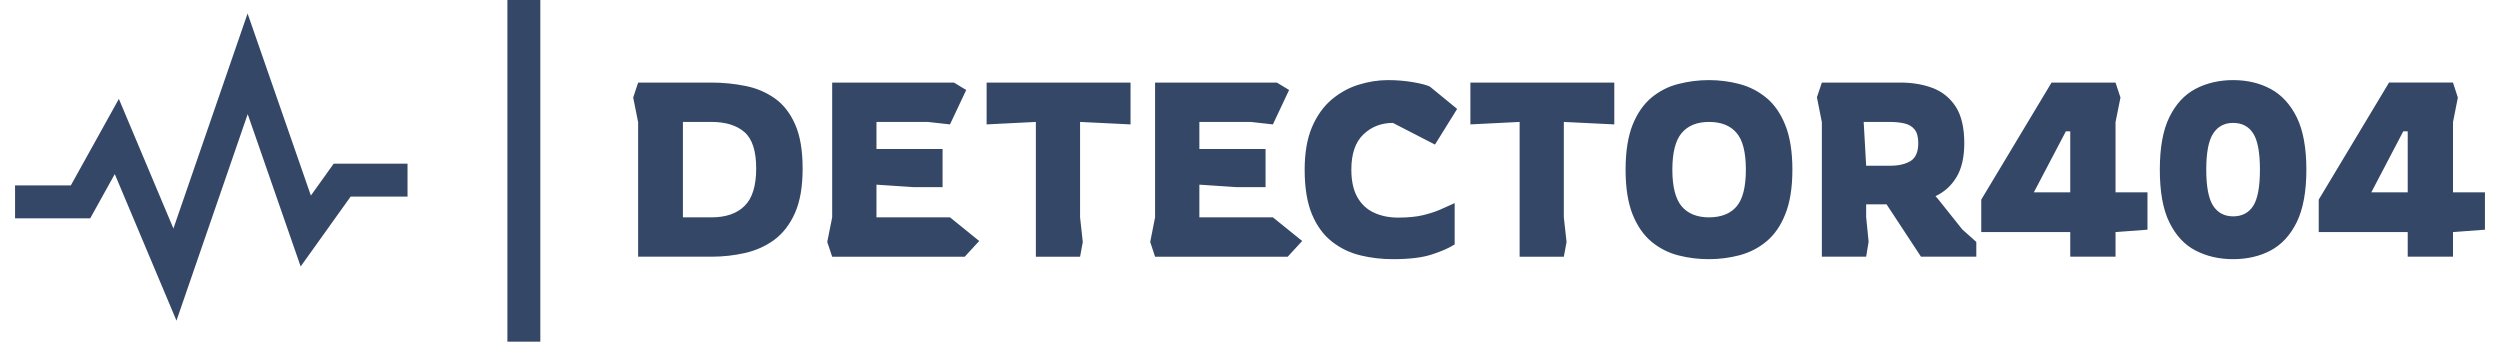 <?xml version="1.0" encoding="UTF-8"?>
<!DOCTYPE svg PUBLIC "-//W3C//DTD SVG 1.1//EN" "http://www.w3.org/Graphics/SVG/1.1/DTD/svg11.dtd">
<!-- Creator: CorelDRAW -->
<svg xmlns="http://www.w3.org/2000/svg" xml:space="preserve" width="300px" height="41px" version="1.1" style="shape-rendering:geometricPrecision; text-rendering:geometricPrecision; image-rendering:optimizeQuality; fill-rule:evenodd; clip-rule:evenodd"
viewBox="0 0 300 41.5"
 xmlns:xlink="http://www.w3.org/1999/xlink"
 xmlns:xodm="http://www.corel.com/coreldraw/odm/2003">
 <defs>
  <style type="text/css">
   <![CDATA[
    .str0 {stroke:#344767;stroke-width:4;stroke-miterlimit:22.926}
    .fil0 {fill:none}
    .fil1 {fill:#344767;fill-rule:nonzero}
   ]]>
  </style>
 </defs>
 <g id="Слой_x0020_1">
  <path class="fil0 str0" d="M0 24.52c5.65,0 7.65,0 7.95,0l4.41 -7.94 7.06 16.77 8.83 -25.6 7.06 20.31 4.42 -6.18 7.94 0"/>
  <line class="fil0 str0" x1="61.8" y1="0" x2="61.8" y2= "41.5" />
  <path class="fil1" d="M75.68 31.18l0 -16.34 -0.6 -2.99 0.6 -1.82 8.9 0c1.43,0 2.81,0.14 4.14,0.41 1.32,0.26 2.51,0.77 3.55,1.5 1.05,0.74 1.88,1.8 2.48,3.17 0.61,1.37 0.91,3.16 0.91,5.35 0,2.19 -0.3,3.99 -0.92,5.39 -0.62,1.4 -1.46,2.49 -2.51,3.27 -1.06,0.78 -2.25,1.31 -3.57,1.61 -1.32,0.3 -2.68,0.45 -4.08,0.45l-8.9 0zm5.44 -4.78l3.46 0c1.75,0 3.1,-0.46 4.03,-1.39 0.94,-0.92 1.41,-2.44 1.41,-4.55 0,-2.11 -0.47,-3.58 -1.42,-4.41 -0.95,-0.83 -2.29,-1.24 -4.02,-1.24l-3.46 0 0 11.59zm18.13 4.78l-0.6 -1.79 0.6 -2.99 0 -16.37 14.79 0 1.49 0.9 -1.97 4.18 -2.69 -0.3 -6.24 0 0 3.29 8.03 0 0 4.63 -3.52 0 -4.51 -0.3 0 3.97 8.93 0 3.55 2.87 -1.76 1.91 -16.1 0zm24.74 0l0 -16.37 -5.98 0.3 0 -5.08 17.48 0 0 5.08 -6.13 -0.3 0 11.59 0.33 2.99 -0.33 1.79 -5.37 0zm14.48 0l-0.59 -1.79 0.59 -2.99 0 -16.37 14.79 0 1.49 0.9 -1.97 4.18 -2.69 -0.3 -6.24 0 0 3.29 8.04 0 0 4.63 -3.53 0 -4.51 -0.3 0 3.97 8.93 0 3.56 2.87 -1.76 1.91 -16.11 0zm28.89 0.3c-1.35,0 -2.67,-0.15 -3.94,-0.46 -1.28,-0.31 -2.43,-0.86 -3.45,-1.66 -1.03,-0.8 -1.84,-1.9 -2.44,-3.32 -0.59,-1.41 -0.89,-3.22 -0.89,-5.43 0,-2.05 0.3,-3.78 0.89,-5.17 0.6,-1.4 1.4,-2.51 2.39,-3.35 1,-0.83 2.09,-1.44 3.27,-1.8 1.19,-0.37 2.38,-0.56 3.57,-0.56 1.02,0 2.01,0.08 2.98,0.24 0.96,0.16 1.66,0.34 2.1,0.54l3.32 2.72 -2.69 4.33 -5.11 -2.63c-1.41,0 -2.61,0.46 -3.58,1.39 -0.98,0.93 -1.47,2.35 -1.47,4.29 0,1.37 0.25,2.49 0.73,3.34 0.49,0.86 1.16,1.49 2.02,1.88 0.86,0.4 1.83,0.6 2.93,0.6 1.15,0 2.14,-0.09 2.96,-0.28 0.81,-0.19 1.53,-0.42 2.15,-0.69 0.61,-0.27 1.2,-0.53 1.76,-0.79l0 5.02c-0.7,0.44 -1.62,0.85 -2.78,1.22 -1.15,0.38 -2.73,0.57 -4.72,0.57zm15.39 -0.3l0 -16.37 -5.98 0.3 0 -5.08 17.48 0 0 5.08 -6.13 -0.3 0 11.59 0.33 2.99 -0.33 1.79 -5.37 0zm23 0.3c-1.28,0 -2.52,-0.15 -3.72,-0.46 -1.21,-0.31 -2.29,-0.86 -3.26,-1.66 -0.96,-0.8 -1.73,-1.9 -2.3,-3.32 -0.56,-1.41 -0.85,-3.22 -0.85,-5.43 0,-2.21 0.29,-4.03 0.85,-5.44 0.57,-1.41 1.34,-2.52 2.3,-3.32 0.97,-0.79 2.05,-1.35 3.26,-1.65 1.2,-0.31 2.44,-0.47 3.72,-0.47 1.27,0 2.51,0.16 3.72,0.48 1.2,0.32 2.29,0.88 3.25,1.67 0.97,0.8 1.74,1.91 2.3,3.32 0.57,1.41 0.86,3.22 0.86,5.41 0,2.19 -0.29,3.99 -0.86,5.4 -0.56,1.42 -1.33,2.52 -2.3,3.32 -0.96,0.8 -2.05,1.35 -3.25,1.67 -1.21,0.32 -2.45,0.48 -3.72,0.48zm0 -5.08c1.47,0 2.59,-0.44 3.34,-1.31 0.76,-0.88 1.14,-2.37 1.14,-4.48 0,-2.12 -0.38,-3.61 -1.14,-4.48 -0.75,-0.88 -1.87,-1.32 -3.34,-1.32 -1.45,0 -2.56,0.45 -3.32,1.35 -0.75,0.89 -1.13,2.38 -1.13,4.45 0,2.07 0.38,3.55 1.13,4.45 0.76,0.89 1.87,1.34 3.32,1.34zm13.71 4.78l0 -16.34 -0.6 -3.02 0.6 -1.79 9.56 0c1.45,0 2.76,0.23 3.93,0.67 1.16,0.45 2.09,1.21 2.78,2.27 0.68,1.07 1.03,2.54 1.03,4.41 0,1.69 -0.31,3.06 -0.93,4.11 -0.62,1.04 -1.47,1.82 -2.57,2.34l0.3 0.33 2.96 3.71 1.7 1.52 0 1.79 -6.72 0 -4.18 -6.36 -2.48 0 0 1.55 0.3 2.99 -0.3 1.82 -5.38 0zm5.38 -11.05l2.93 0c1.03,0 1.86,-0.2 2.48,-0.58 0.61,-0.39 0.92,-1.11 0.92,-2.17 0,-0.74 -0.15,-1.29 -0.45,-1.66 -0.3,-0.37 -0.71,-0.61 -1.24,-0.73 -0.52,-0.12 -1.14,-0.18 -1.83,-0.18l-3.11 0 0.3 5.32zm24.79 11.05l0 -2.99 -10.81 0 0 -3.94 8.54 -14.22 7.77 0 0.6 1.82 -0.6 2.99 0 8.52 3.88 0 0 4.54 -3.88 0.29 0 2.99 -5.5 0zm-4.42 -7.82l4.42 0 0 -7.41 -0.53 0 -3.89 7.41zm24.2 8.12c-1.69,0 -3.21,-0.35 -4.56,-1.05 -1.34,-0.69 -2.4,-1.83 -3.18,-3.42 -0.78,-1.58 -1.16,-3.72 -1.16,-6.4 0,-2.67 0.38,-4.8 1.16,-6.38 0.78,-1.59 1.84,-2.73 3.18,-3.44 1.35,-0.7 2.87,-1.06 4.56,-1.06 1.71,0 3.24,0.36 4.57,1.08 1.33,0.72 2.39,1.87 3.17,3.45 0.77,1.58 1.16,3.7 1.16,6.35 0,2.65 -0.39,4.77 -1.16,6.36 -0.78,1.59 -1.84,2.74 -3.17,3.45 -1.33,0.71 -2.86,1.06 -4.57,1.06zm0 -5.2c1.07,0 1.89,-0.42 2.43,-1.25 0.55,-0.84 0.83,-2.31 0.83,-4.42 0,-2.12 -0.28,-3.59 -0.83,-4.42 -0.54,-0.84 -1.36,-1.26 -2.43,-1.26 -1.06,0 -1.86,0.43 -2.42,1.29 -0.56,0.85 -0.84,2.32 -0.84,4.39 0,2.07 0.28,3.53 0.84,4.39 0.56,0.85 1.36,1.28 2.42,1.28zm21.21 4.9l0 -2.99 -10.81 0 0 -3.94 8.54 -14.22 7.77 0 0.59 1.82 -0.59 2.99 0 8.52 3.88 0 0 4.54 -3.88 0.29 0 2.99 -5.5 0zm-4.42 -7.82l4.42 0 0 -7.41 -0.54 0 -3.88 7.41z"/>
 </g>
</svg>
